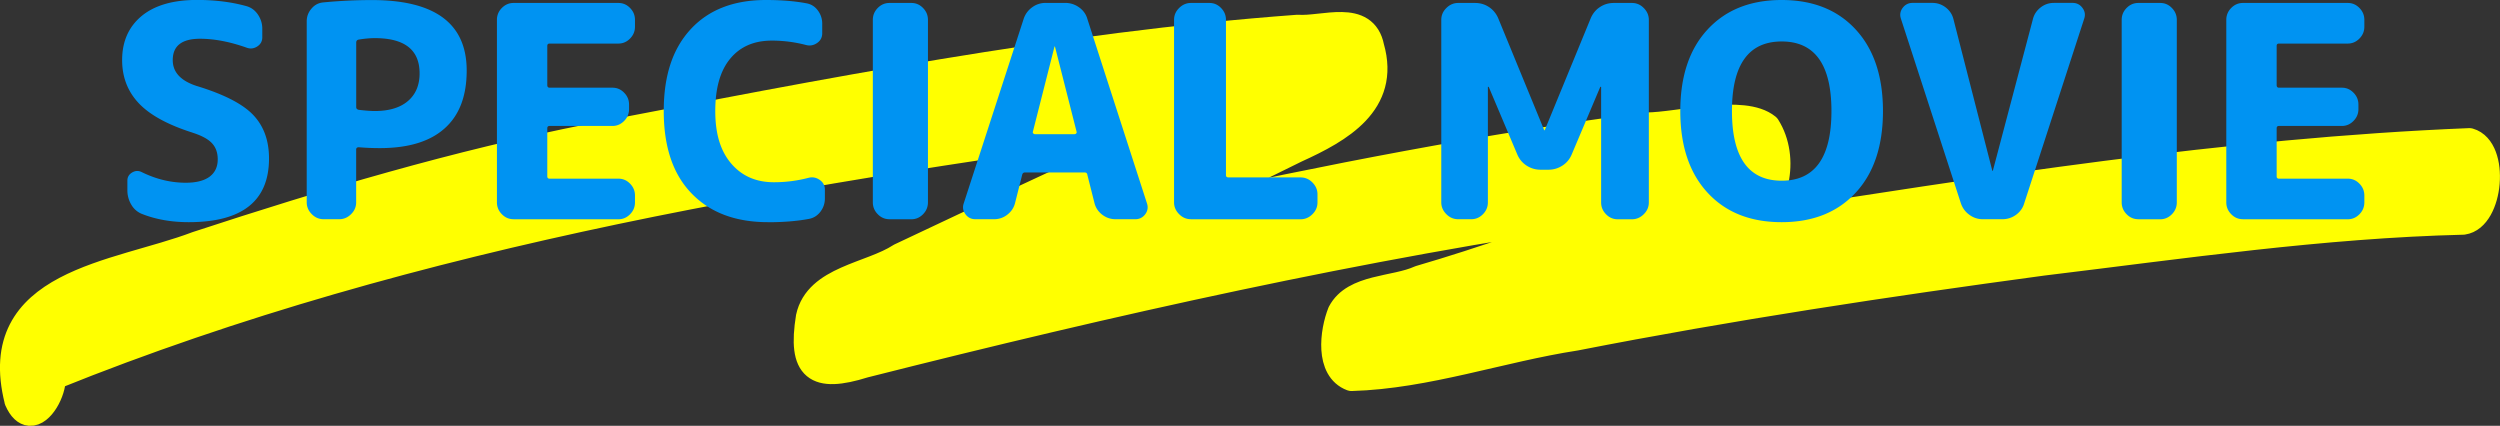 <svg xmlns="http://www.w3.org/2000/svg" width="405.09" height="69"><rect width="100%" height="100%" fill="#333333" stroke="none"/><path d="M2.71 64.89C-2.14 45.52 18.8 44.46 31.86 39.5c20.98-6.89 42.18-13.18 63.86-17.46 37.92-7.26 75.99-14.81 114.54-17.65 4.17.3 10.9-2.56 12.04 3.25 2.61 9.12-5.09 13.48-12.21 16.71-6.86 3.41-13.77 6.71-20.71 9.95 25.61-5.62 51.39-10.66 77.4-14.08 5.21-.01 15.69-2.99 19.66.23 3.25 5.12 1.67 13.21-3.77 16.23 38.93-6.05 78.06-12.32 117.47-13.92 4.55 1.29 3.52 12.64-1.01 13.27-22.83.56-45.5 3.9-68.15 6.64-25.32 3.42-50.6 7.24-75.67 12.15-12.1 1.86-24.12 6.19-36.32 6.54-3.93-1.47-3.13-7.62-1.88-10.76 2.24-4.28 8.86-3.73 12.9-5.58 10.64-3.11 21.08-6.81 31.38-10.91-40.9 5.9-81.28 14.98-121.32 25.11-7.97 2.5-10.47.61-9.11-7.84 1.38-6.33 10.06-6.85 14.84-9.97 15.92-7.57 31.96-14.89 47.9-22.43C131.1 27.45 67.46 37.44 8.67 61.17c.03 2.37-1.92 5.98-3.86 5.83-.74-.06-1.48-.67-2.11-2.11z" fill="#ff0" stroke="#ff0" stroke-linecap="round" stroke-linejoin="round" stroke-width="4"/><path d="M31.22 21.5c-4.03-1.28-6.94-2.87-8.74-4.78-1.79-1.9-2.69-4.23-2.69-6.98 0-3.01 1.05-5.38 3.14-7.13 2.1-1.74 5.1-2.62 9-2.62 2.94 0 5.62.34 8.02 1.01.77.22 1.38.68 1.85 1.37.46.69.7 1.45.7 2.28v1.39c0 .64-.27 1.14-.82 1.49-.54.35-1.12.42-1.73.19-2.72-.96-5.23-1.44-7.54-1.44-2.94 0-4.42 1.15-4.42 3.46 0 1.95 1.28 3.34 3.84 4.18 4.42 1.34 7.48 2.91 9.19 4.7 1.71 1.79 2.57 4.14 2.57 7.06 0 6.88-4.34 10.32-13.01 10.32-2.75 0-5.25-.43-7.49-1.3a3.46 3.46 0 01-1.8-1.51 4.55 4.55 0 01-.65-2.38v-1.54c0-.58.26-1.02.77-1.32.51-.3 1.02-.33 1.54-.07 2.33 1.15 4.72 1.73 7.15 1.73 1.7 0 2.98-.33 3.86-.98.88-.66 1.32-1.59 1.32-2.81 0-1.06-.3-1.92-.91-2.59-.61-.67-1.66-1.25-3.17-1.73zm21.22 14.02c-.74 0-1.38-.27-1.92-.82-.54-.54-.82-1.18-.82-1.92V3.46c0-.77.25-1.46.77-2.06.51-.61 1.15-.94 1.92-1.01 2.72-.26 5.34-.38 7.87-.38 10.24 0 15.36 3.81 15.36 11.42 0 4.13-1.19 7.26-3.58 9.38C69.66 22.94 66.16 24 61.55 24c-1.22 0-2.35-.05-3.41-.14-.29 0-.43.13-.43.38v8.54c0 .74-.27 1.38-.82 1.92-.54.54-1.18.82-1.92.82h-2.54zm5.28-28.61v10.46c0 .22.14.37.43.43 1.09.13 1.95.19 2.59.19 2.3 0 4.09-.54 5.35-1.61 1.26-1.07 1.9-2.57 1.9-4.49 0-3.81-2.42-5.71-7.25-5.71-.8 0-1.68.08-2.64.24-.26.06-.38.22-.38.48zm25.49 28.61c-.74 0-1.37-.27-1.9-.82-.53-.54-.79-1.18-.79-1.92V3.22c0-.74.26-1.38.79-1.92s1.16-.82 1.9-.82h16.99c.74 0 1.37.27 1.9.82.53.54.79 1.18.79 1.92v1.1c0 .74-.26 1.38-.79 1.92s-1.16.82-1.9.82H89.06c-.26 0-.38.13-.38.38v6.34c0 .29.13.43.38.43h10.18c.74 0 1.37.27 1.9.82.53.54.79 1.18.79 1.92v.72c0 .74-.26 1.38-.79 1.92s-1.16.82-1.9.82H89.06c-.26 0-.38.13-.38.38v7.78c0 .26.13.38.38.38h11.14c.74 0 1.37.27 1.9.82.53.54.79 1.18.79 1.92v1.1c0 .74-.26 1.38-.79 1.92s-1.16.82-1.9.82H83.21zm41.23.48c-5.25 0-9.38-1.55-12.38-4.66-3.01-3.1-4.51-7.55-4.51-13.34s1.46-10.12 4.37-13.27C114.83 1.58 118.9 0 124.11 0c2.5 0 4.67.18 6.53.53.77.13 1.39.51 1.87 1.15.48.64.72 1.36.72 2.16v1.54c0 .67-.27 1.2-.82 1.58-.54.38-1.14.5-1.78.34a21.77 21.77 0 00-5.57-.72c-2.88 0-5.13.98-6.74 2.93-1.62 1.95-2.42 4.78-2.42 8.5s.86 6.48 2.59 8.5c1.73 2.02 4.03 3.02 6.91 3.02 1.92 0 3.79-.24 5.62-.72.64-.16 1.24-.05 1.8.34s.84.91.84 1.58v1.44c0 .8-.25 1.52-.74 2.16-.5.64-1.13 1.02-1.9 1.15-1.89.35-4.08.53-6.58.53zm19.68-.48c-.74 0-1.37-.27-1.9-.82-.53-.54-.79-1.18-.79-1.92V3.22c0-.74.26-1.38.79-1.92s1.16-.82 1.9-.82h3.55c.74 0 1.37.27 1.9.82.53.54.79 1.18.79 1.92v29.57c0 .74-.26 1.38-.79 1.92s-1.16.82-1.9.82h-3.55zm13.92 0c-.67 0-1.21-.27-1.61-.82-.4-.54-.49-1.14-.26-1.78l9.7-29.86c.26-.77.71-1.39 1.37-1.87a3.61 3.61 0 012.18-.72h3.17c.83 0 1.58.24 2.26.72.67.48 1.12 1.1 1.34 1.87l9.65 29.86c.22.64.14 1.23-.26 1.78-.4.54-.94.82-1.61.82h-3.22c-.8 0-1.52-.25-2.16-.74-.64-.5-1.06-1.13-1.25-1.9l-1.15-4.56c-.03-.26-.19-.38-.48-.38h-9.6c-.26 0-.42.13-.48.38l-1.15 4.56c-.19.77-.61 1.4-1.25 1.9s-1.36.74-2.16.74h-3.02zm12.82-27.94l-3.5 13.78c-.03.1 0 .18.07.26.08.08.17.12.26.12h6.43c.1 0 .18-.04.26-.12.08-.08.1-.17.07-.26l-3.5-13.78s-.02-.05-.05-.05-.05.02-.05.05zm22.12 27.94c-.74 0-1.38-.27-1.92-.82-.54-.54-.82-1.18-.82-1.92V3.22c0-.74.27-1.38.82-1.92.54-.54 1.18-.82 1.92-.82h2.98c.74 0 1.37.27 1.9.82.53.54.79 1.18.79 1.92v25.15c0 .26.14.38.43.38h11.66c.74 0 1.38.27 1.92.82.54.54.82 1.18.82 1.92v1.3c0 .74-.27 1.38-.82 1.92-.54.54-1.18.82-1.92.82h-17.76zm43.3 0c-.74 0-1.38-.27-1.92-.82-.54-.54-.82-1.18-.82-1.92V3.22c0-.74.27-1.38.82-1.92.54-.54 1.18-.82 1.92-.82h2.74c.83 0 1.58.22 2.26.67.67.45 1.17 1.06 1.49 1.82l7.44 18.1s.02.05.05.05.05-.02.05-.05l7.44-18.1c.32-.77.82-1.38 1.49-1.82.67-.45 1.42-.67 2.26-.67h2.93c.74 0 1.38.27 1.92.82.54.54.82 1.18.82 1.92v29.57c0 .74-.27 1.38-.82 1.92-.54.54-1.18.82-1.92.82h-2.3c-.74 0-1.37-.27-1.9-.82-.53-.54-.79-1.18-.79-1.92V14.11s-.02-.05-.05-.05c-.06 0-.1.02-.1.05l-4.61 10.9c-.32.77-.82 1.38-1.51 1.82-.69.45-1.45.67-2.28.67h-1.25c-.83 0-1.59-.22-2.28-.67a3.952 3.952 0 01-1.51-1.82l-4.61-10.9s-.03-.05-.1-.05c-.03 0-.05.02-.05.05v18.67c0 .74-.26 1.38-.79 1.92s-1.16.82-1.9.82h-2.11zm64.41-4.3c-2.94 3.18-6.94 4.78-12 4.78s-9.06-1.59-12-4.78c-2.94-3.18-4.42-7.59-4.42-13.22s1.47-10.04 4.42-13.22c2.94-3.18 6.94-4.78 12-4.78s9.06 1.59 12 4.78c2.94 3.18 4.42 7.59 4.42 13.22s-1.47 10.04-4.42 13.22zM296.76 18c0-7.52-2.69-11.28-8.06-11.28s-8.06 3.76-8.06 11.28 2.69 11.28 8.06 11.28 8.06-3.76 8.06-11.28zm20.97 14.93l-9.7-29.86c-.22-.64-.14-1.23.26-1.78.4-.54.94-.82 1.61-.82h3.22c.8 0 1.52.25 2.16.74.64.5 1.06 1.13 1.25 1.9l6.29 24.53s.02.05.05.05.05-.02.05-.05l6.48-24.53c.19-.77.61-1.4 1.25-1.9s1.36-.74 2.16-.74h3.02c.67 0 1.21.27 1.61.82.4.54.49 1.14.26 1.78L328 32.93c-.22.77-.67 1.39-1.32 1.87-.66.48-1.4.72-2.23.72h-3.17c-.8 0-1.53-.24-2.18-.72-.66-.48-1.11-1.1-1.37-1.87zm28.75 2.59c-.74 0-1.37-.27-1.9-.82-.53-.54-.79-1.18-.79-1.92V3.22c0-.74.26-1.38.79-1.92s1.16-.82 1.9-.82h3.55c.74 0 1.37.27 1.9.82.53.54.79 1.18.79 1.92v29.57c0 .74-.26 1.38-.79 1.92s-1.16.82-1.9.82h-3.55zm16.95 0c-.74 0-1.37-.27-1.9-.82-.53-.54-.79-1.18-.79-1.92V3.22c0-.74.26-1.38.79-1.92s1.16-.82 1.9-.82h16.99c.74 0 1.37.27 1.9.82.53.54.79 1.18.79 1.92v1.1c0 .74-.26 1.38-.79 1.92s-1.16.82-1.9.82h-11.14c-.26 0-.38.13-.38.38v6.34c0 .29.13.43.38.43h10.18c.74 0 1.37.27 1.9.82.53.54.79 1.18.79 1.92v.72c0 .74-.26 1.38-.79 1.92s-1.16.82-1.9.82h-10.18c-.26 0-.38.13-.38.38v7.78c0 .26.13.38.38.38h11.14c.74 0 1.37.27 1.9.82.53.54.79 1.18.79 1.92v1.1c0 .74-.26 1.38-.79 1.92s-1.16.82-1.9.82h-16.99z" fill="#0093f2"/></svg>